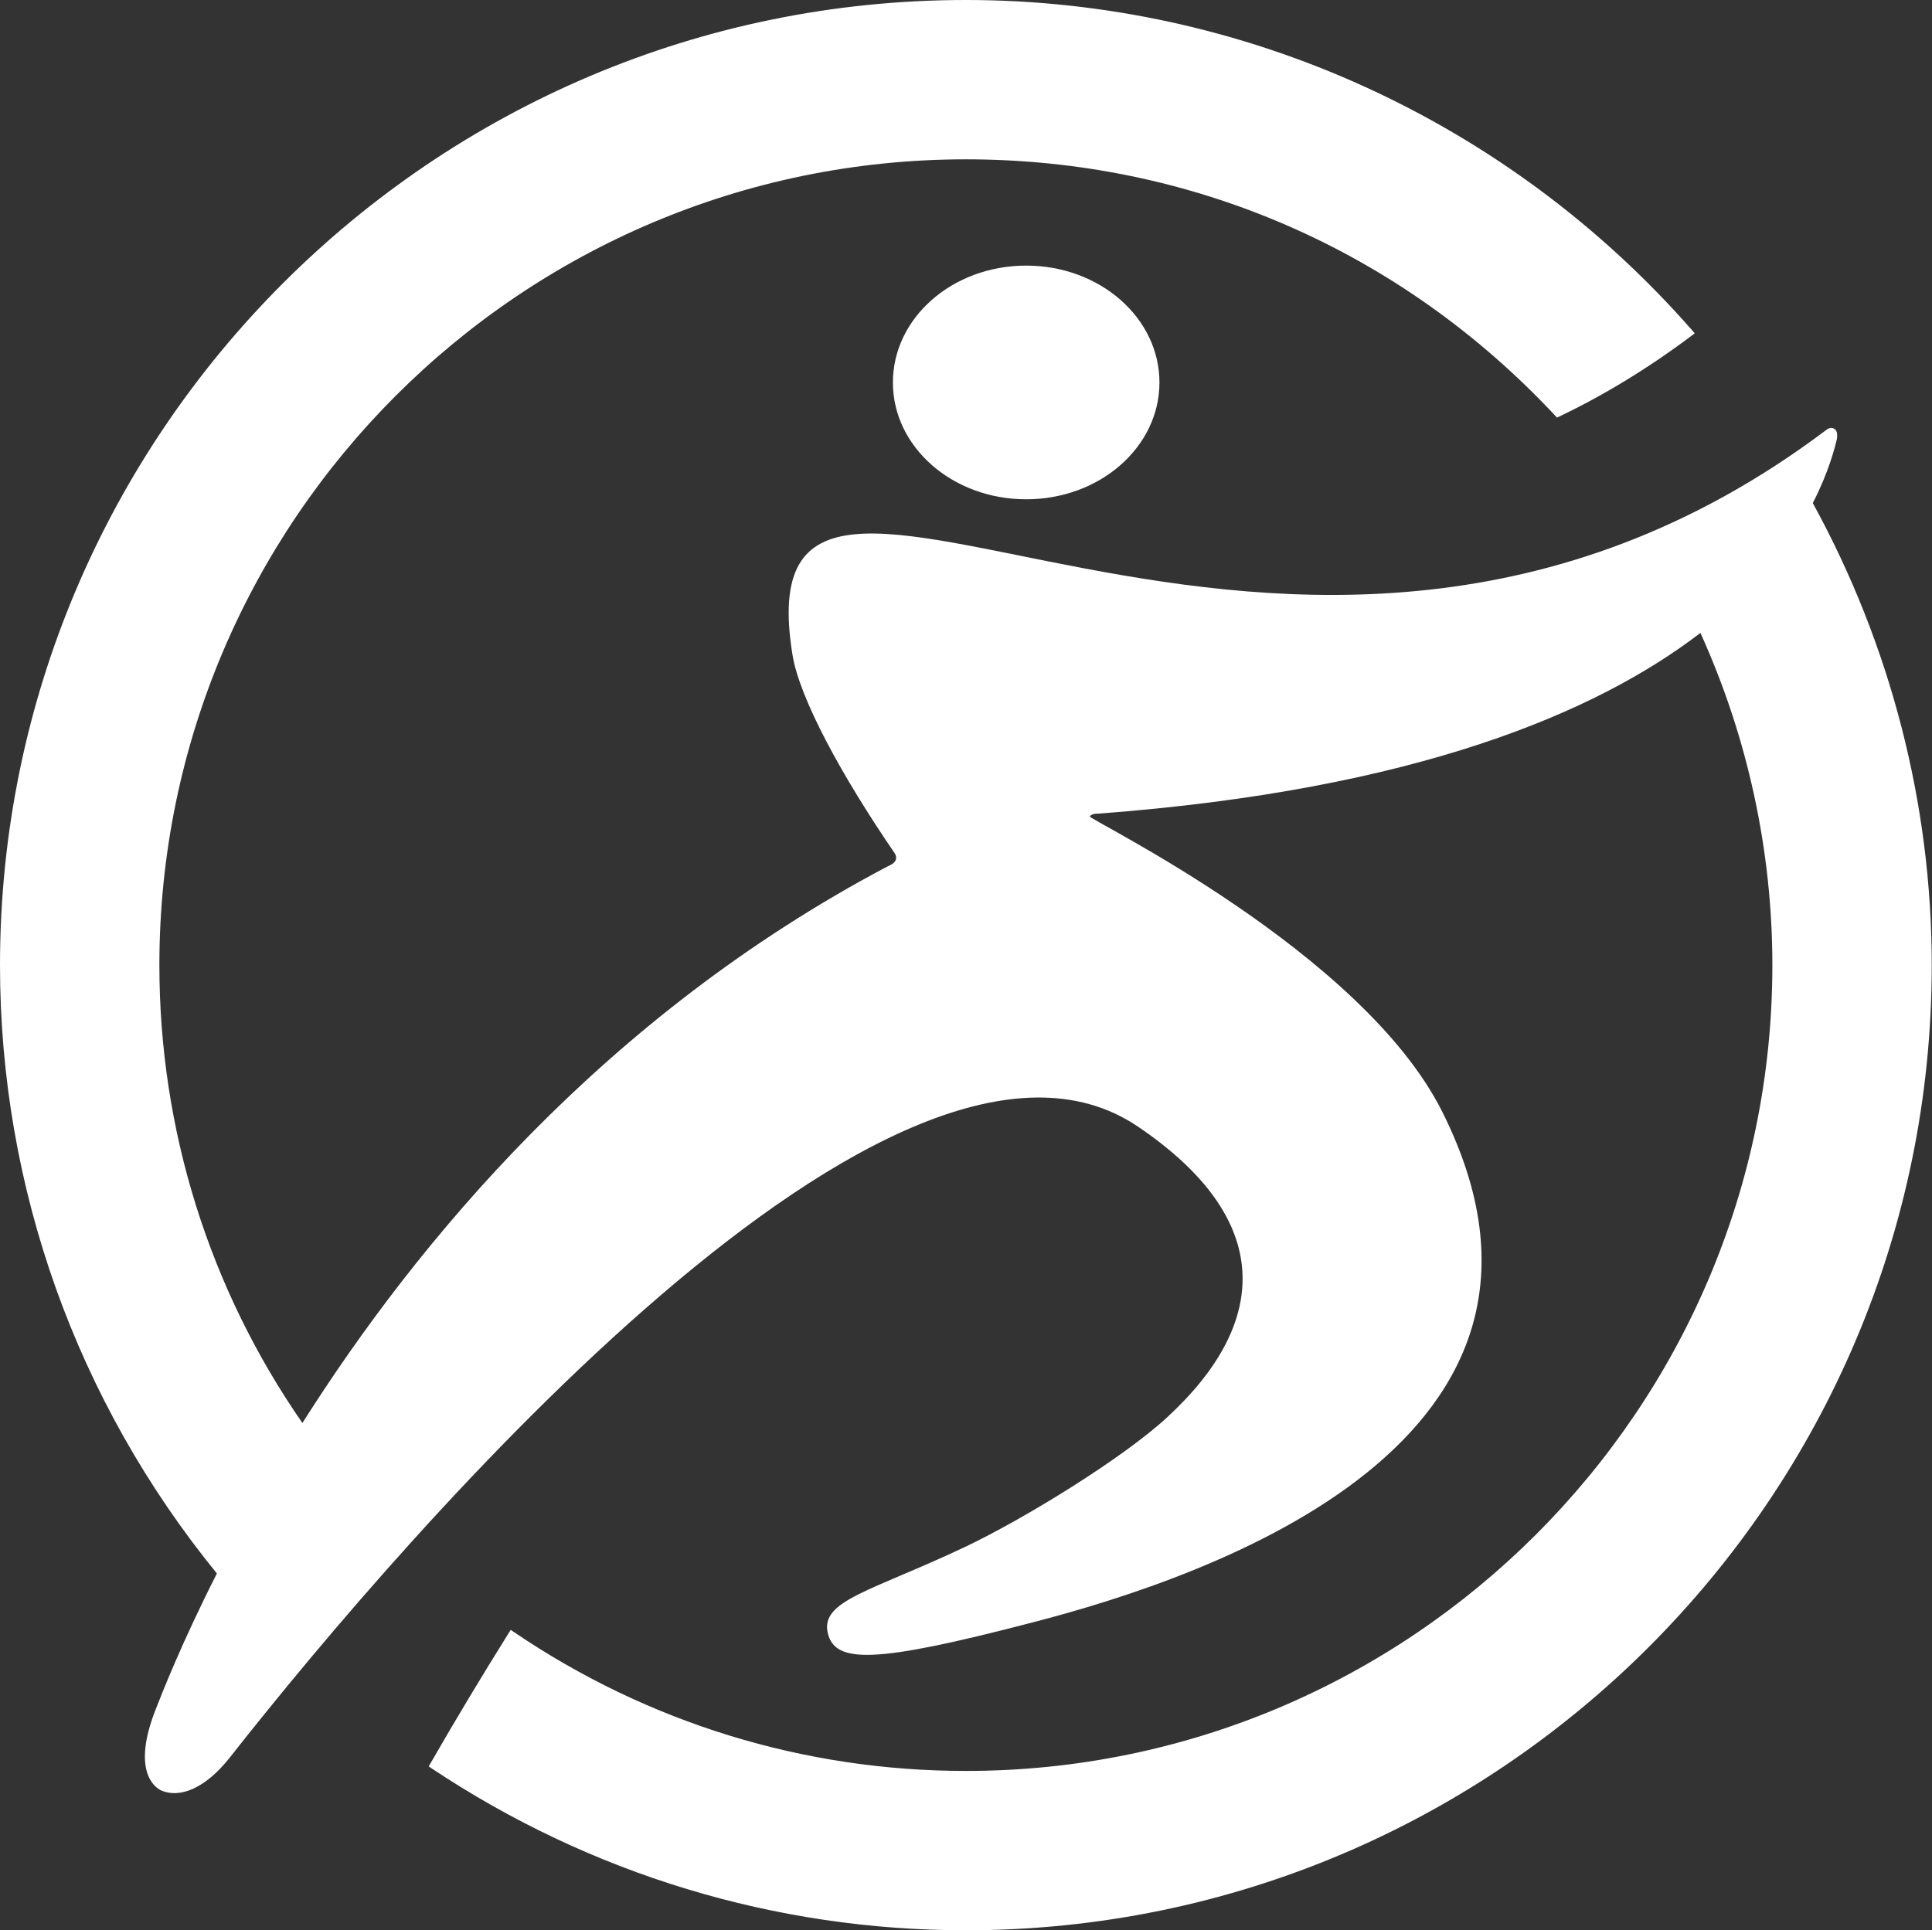 <svg version="1.2" xmlns="http://www.w3.org/2000/svg" viewBox="0 0 1525 1524" width="1525" height="1524">
	<rect x="0" y="0" width="1525" height="1524" fill="#333333" stroke="none"/>
	<title>sempra-svg</title>
	<style>
		.s0 { fill: #ffffff } 
	</style>
	<g id="Layer">
		<path id="Symbol" fill-rule="evenodd" class="s0" d="m1524.8 762c0 420.2-342 762-762.4 762-150.4 0-296.2-44.2-421.8-127.9l-2.2-1.5 1.4-2.4c19.7-34.3 40.5-68.9 61.7-102.8l1.6-2.6 2.5 1.7c105.8 71.8 229.2 109.7 356.8 109.7 351 0 636.6-285.4 636.6-636.2 0-90.5-19.6-180.3-56.8-262.3-81 62.2-223.6 123.9-475.5 142.7 0 0-4.8-0.3-6.5 2.2 0 3 215 106.7 278.3 233.3 129.7 259.3-181.1 366.3-324.1 403.2-124.3 32.4-155.2 32.4-161 8.3-6-25.8 33.9-32.9 107.8-67.8 47.7-22.6 125.5-70.6 160.2-102.7 81.2-74.9 84.5-156.6-23.3-229.5-190.2-128.3-574 316.7-716.3 497.7-20.3 25.9-40.3 32.4-54.1 26.7-6.7-2.8-23.5-17.1-4.7-64.5 4.7-12 20.1-51.6 48.2-107-110.6-135.8-171.2-304.4-171.2-480.3 0-420.2 342-762 762.4-762 219.1 0 428.1 95.1 573.3 260.8l2 2.4-2.4 1.8c-33.5 25.2-68.6 46.7-104.4 63.8l-1.9 0.9-1.4-1.5c-122-130.6-287.2-202.4-465.2-202.4-351 0-636.6 285.4-636.6 636.2 0 130.4 39.6 255.8 112.9 361.5 90.4-142.8 238.1-321.1 461.4-439.2 2.1-1.1 4.5-1.8 6-3.8 2.8-3.2 0-7 0-7-41.1-60-75.1-122-80.6-156.7-43-266.9 388.1 145.1 816-177.3 1.5-1.2 4.2-2.7 7-0.5 2.5 2.1 1.6 7.5 1.1 9-1.3 5.3-6.2 25-18.7 49.2 61.2 111.6 93.9 237.1 93.9 364.8zm-714.8-367.8c-58.2 0-105.2-41.3-105.2-92.2 0-51 47-92.3 105.2-92.3 58.2 0 105.2 41.3 105.2 92.3 0 50.9-47 92.2-105.2 92.2z"/>
	</g>
</svg>